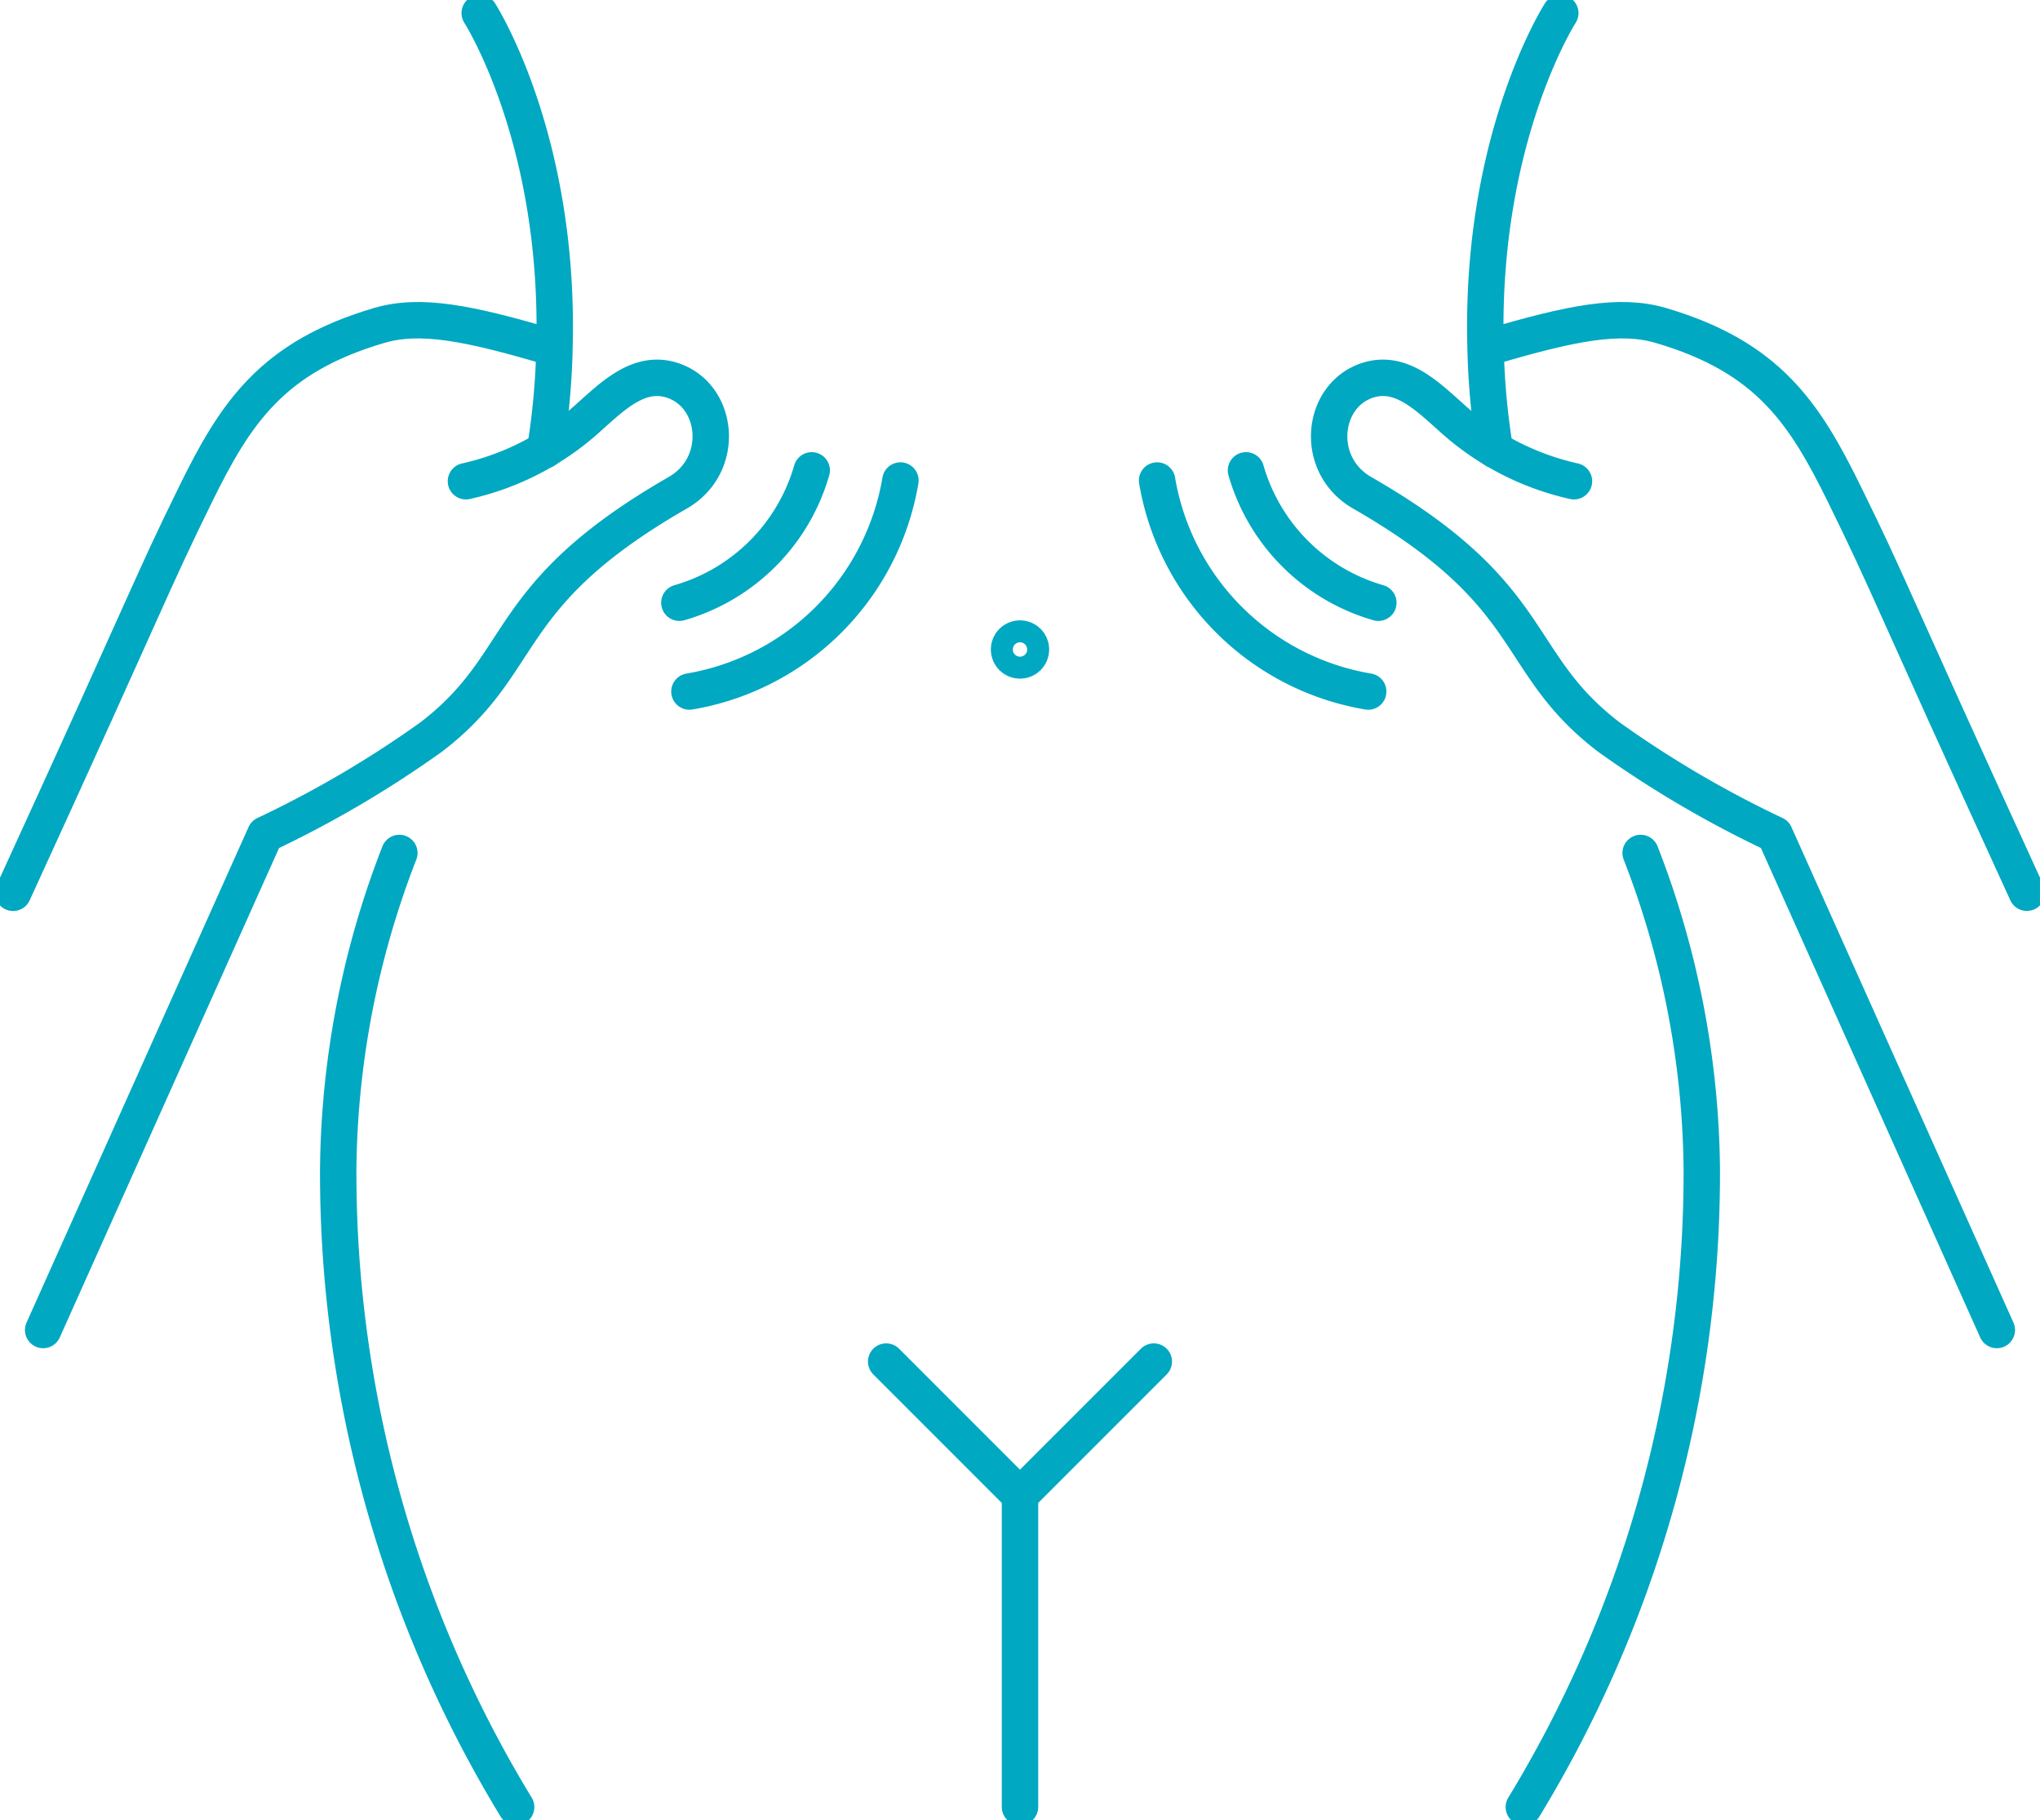 <svg xmlns="http://www.w3.org/2000/svg" xmlns:xlink="http://www.w3.org/1999/xlink" width="112.1" height="100" viewBox="0 0 112.1 100"><defs><clipPath id="a"><rect width="112.099" height="100" fill="none" stroke="#00a8c1" stroke-width="2"/></clipPath></defs><g clip-path="url(#a)"><path d="M4.939,95.536l12.2-27.225a58.929,58.929,0,0,0,9.1-5.338C31.679,58.83,29.947,55.2,39.808,49.54c2.67-1.532,2.255-5.384-.33-6.192-1.79-.559-3.219.856-4.507,2a14.789,14.789,0,0,1-6.8,3.555" transform="translate(-2.567 -22.464)" fill="none" stroke="#00a8c1" stroke-linecap="round" stroke-linejoin="round" stroke-width="2"/><path d="M30.985,38.1c-4.481-1.321-7.111-1.84-9.369-1.177-5.893,1.732-7.894,4.805-10.091,9.278C9,51.348,9.354,50.958,1.5,68.094" transform="translate(-0.78 -19.042)" fill="none" stroke="#00a8c1" stroke-linecap="round" stroke-linejoin="round" stroke-width="2"/><path d="M42.056,97.58a49.091,49.091,0,0,0-3.36,17.369A67.045,67.045,0,0,0,48.473,150" transform="translate(-20.111 -50.716)" fill="none" stroke="#00a8c1" stroke-linecap="round" stroke-linejoin="round" stroke-width="2"/><path d="M54.888,1.5S59.258,8.287,59,19.672a40.053,40.053,0,0,1-.521,5.833" transform="translate(-28.527 -0.78)" fill="none" stroke="#00a8c1" stroke-linecap="round" stroke-linejoin="round" stroke-width="2"/><path d="M188.773,95.536l-12.2-27.225a58.929,58.929,0,0,1-9.1-5.338C162.033,58.83,163.765,55.2,153.9,49.54c-2.67-1.532-2.255-5.384.33-6.192,1.79-.559,3.219.856,4.507,2a14.789,14.789,0,0,0,6.8,3.555" transform="translate(-79.046 -22.464)" fill="none" stroke="#00a8c1" stroke-linecap="round" stroke-linejoin="round" stroke-width="2"/><path d="M170.518,38.1c4.481-1.321,7.111-1.84,9.369-1.177,5.893,1.732,7.894,4.805,10.091,9.278,2.527,5.144,2.171,4.754,10.025,21.889" transform="translate(-88.624 -19.042)" fill="none" stroke="#00a8c1" stroke-linecap="round" stroke-linejoin="round" stroke-width="2"/><path d="M180.774,97.58a49.079,49.079,0,0,1,3.36,17.369A67.039,67.039,0,0,1,174.356,150" transform="translate(-90.619 -50.716)" fill="none" stroke="#00a8c1" stroke-linecap="round" stroke-linejoin="round" stroke-width="2"/><path d="M174.065,1.5s-4.37,6.787-4.11,18.172a39.992,39.992,0,0,0,.522,5.833" transform="translate(-88.326 -0.78)" fill="none" stroke="#00a8c1" stroke-linecap="round" stroke-linejoin="round" stroke-width="2"/><path d="M116.706,180.234v-17.12l7.353-7.353" transform="translate(-60.656 -80.955)" fill="none" stroke="#00a8c1" stroke-linecap="round" stroke-linejoin="round" stroke-width="2"/><line x1="7.353" y1="7.353" transform="translate(48.696 74.806)" fill="none" stroke="#00a8c1" stroke-linecap="round" stroke-linejoin="round" stroke-width="2"/><circle cx="0.604" cy="0.604" r="0.604" transform="translate(55.446 35.08)" fill="none" stroke="#00a8c1" stroke-linecap="round" stroke-linejoin="round" stroke-width="2"/><path d="M90.478,54.97A14.15,14.15,0,0,1,78.884,66.564" transform="translate(-40.999 -28.57)" fill="none" stroke="#00a8c1" stroke-linecap="round" stroke-linejoin="round" stroke-width="2"/><path d="M85,53.807a10.624,10.624,0,0,1-7.273,7.273" transform="translate(-40.395 -27.965)" fill="none" stroke="#00a8c1" stroke-linecap="round" stroke-linejoin="round" stroke-width="2"/><path d="M132.4,54.97A14.15,14.15,0,0,0,144,66.564" transform="translate(-68.816 -28.57)" fill="none" stroke="#00a8c1" stroke-linecap="round" stroke-linejoin="round" stroke-width="2"/><path d="M142.564,53.807a10.624,10.624,0,0,0,7.273,7.273" transform="translate(-74.096 -27.965)" fill="none" stroke="#00a8c1" stroke-linecap="round" stroke-linejoin="round" stroke-width="2"/></g></svg>